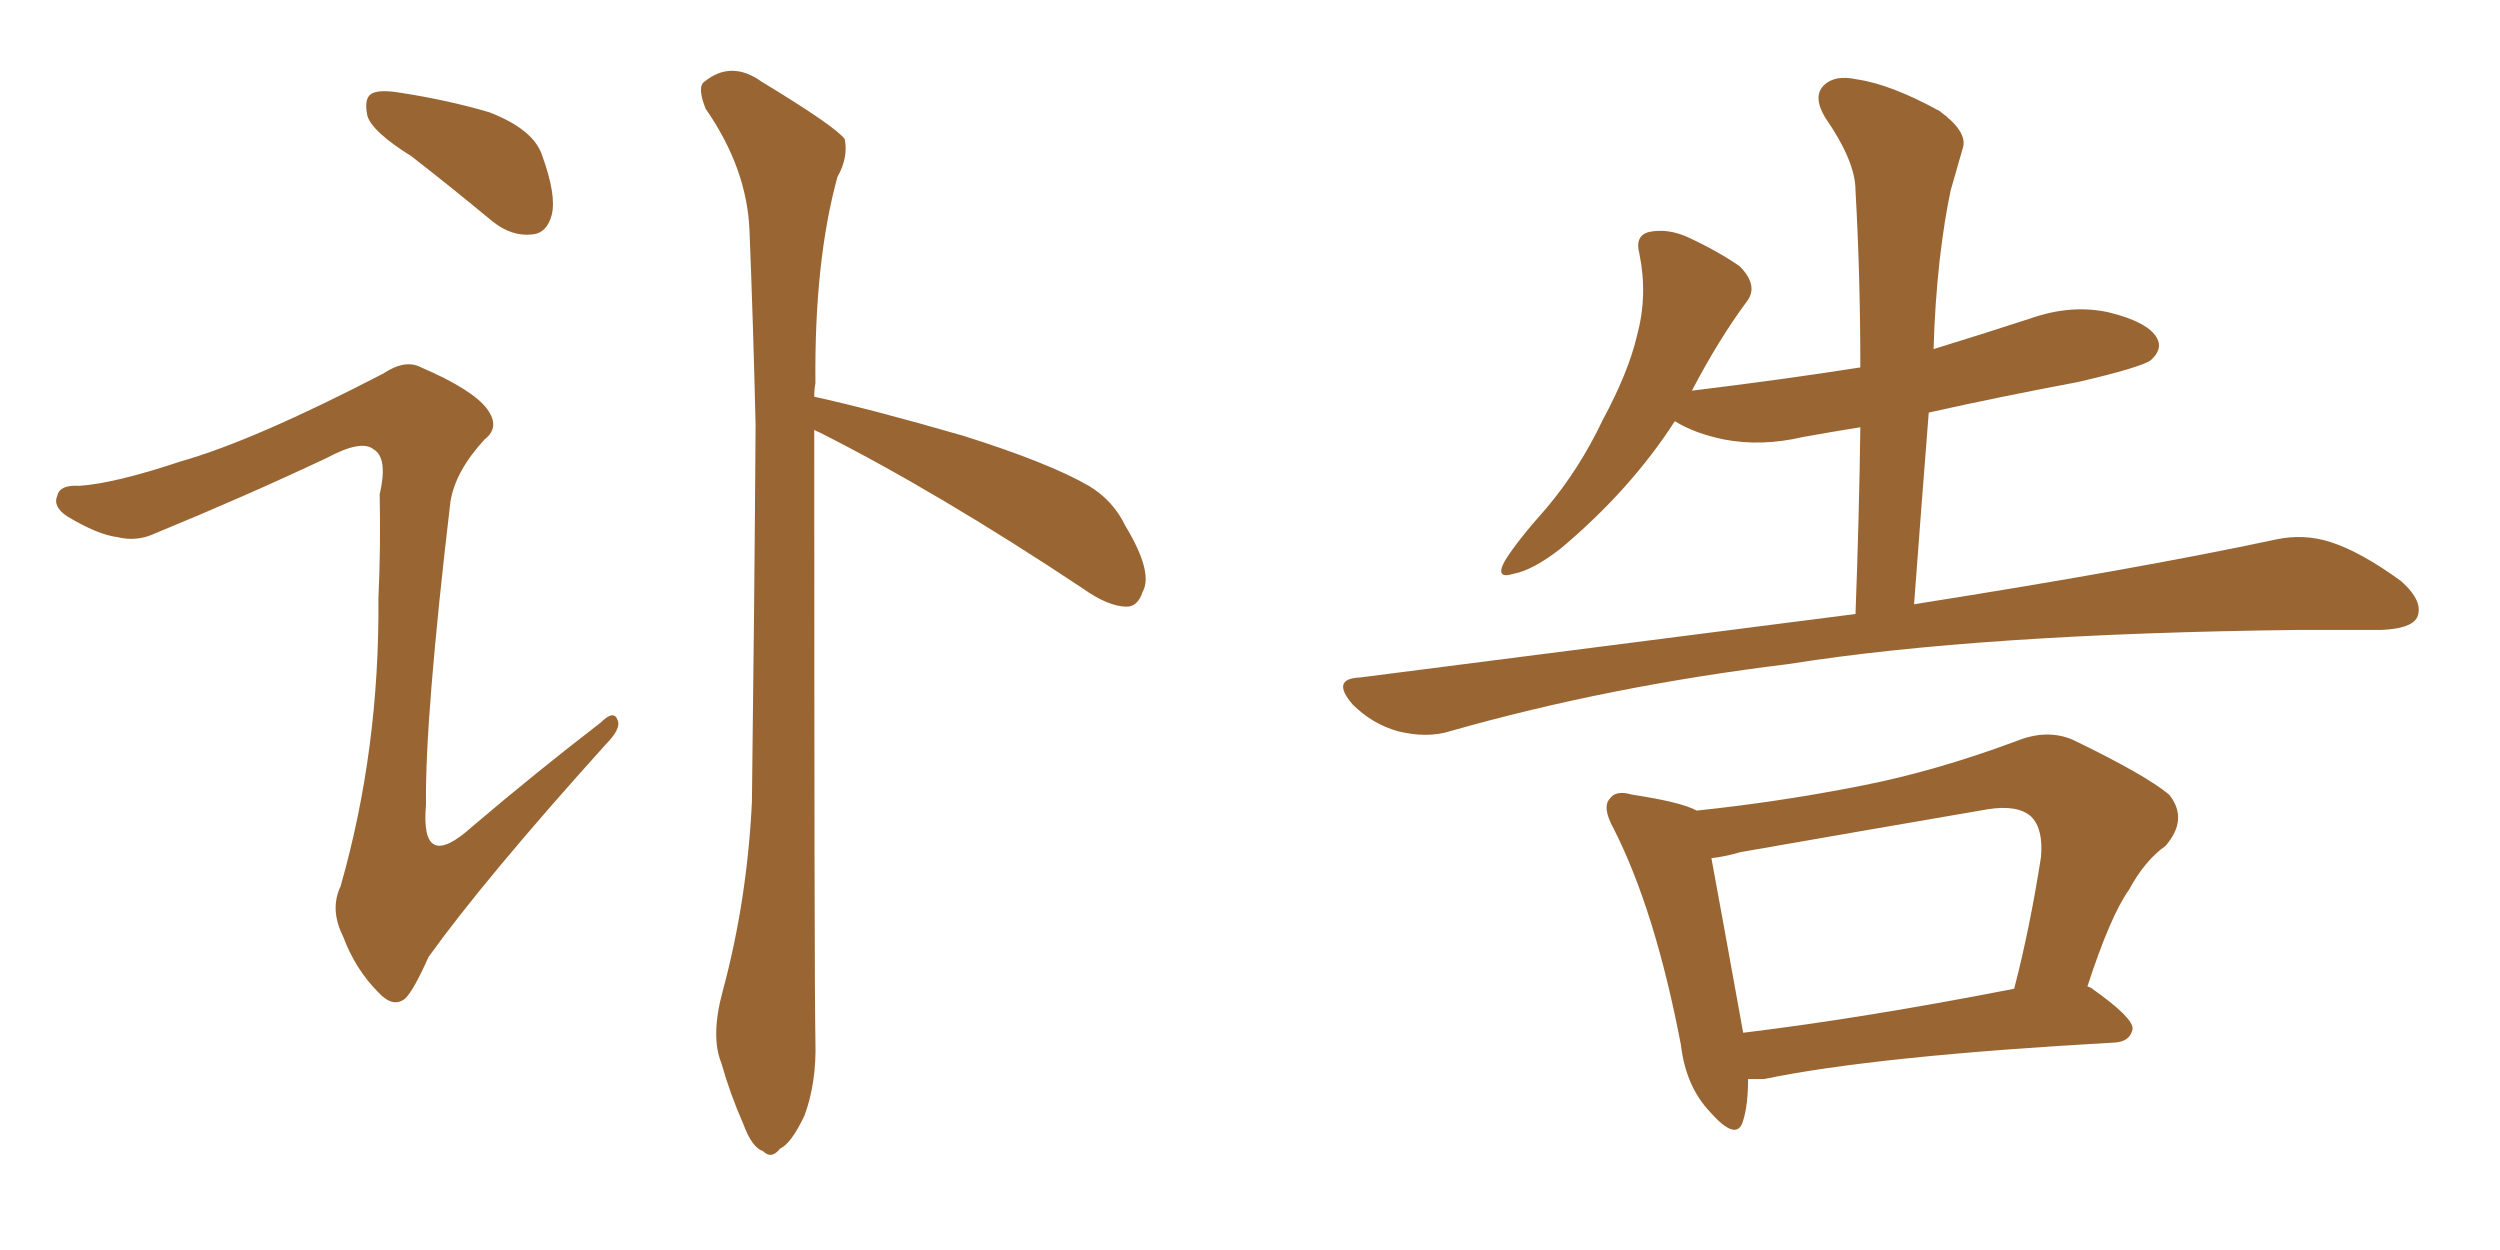 <svg xmlns="http://www.w3.org/2000/svg" xmlns:xlink="http://www.w3.org/1999/xlink" width="300" height="150"><path fill="#996633" padding="10" d="M49.37 18.75L49.37 18.75Q44.68 15.82 44.09 13.92L44.09 13.92Q43.65 11.87 44.53 11.28L44.53 11.28Q45.41 10.69 48.05 11.13L48.05 11.13Q53.76 12.01 58.74 13.48L58.74 13.48Q64.01 15.53 65.04 18.60L65.04 18.60Q66.80 23.44 66.21 25.78L66.21 25.78Q65.63 27.98 63.87 28.13L63.87 28.13Q61.38 28.42 59.03 26.51L59.03 26.51Q53.91 22.27 49.37 18.75ZM21.68 55.37L21.68 55.37Q30.47 52.88 46.00 44.82L46.00 44.82Q48.63 43.07 50.54 44.09L50.54 44.09Q56.69 46.73 58.45 49.07L58.45 49.07Q60.06 51.27 58.15 52.73L58.15 52.73Q54.64 56.54 54.05 60.21L54.05 60.21Q50.98 86.28 51.12 96.53L51.12 96.53Q50.39 104.88 56.69 99.17L56.69 99.17Q64.45 92.58 72.07 86.72L72.07 86.72Q73.68 85.11 74.12 86.43L74.12 86.43Q74.56 87.45 72.66 89.36L72.66 89.36Q58.15 105.47 51.42 114.84L51.42 114.84Q49.66 118.80 48.63 119.82L48.63 119.82Q47.17 121.00 45.41 119.09L45.41 119.09Q42.63 116.31 41.16 112.35L41.16 112.35Q39.55 109.13 40.87 106.35L40.87 106.35Q45.56 89.94 45.41 71.78L45.41 71.78Q45.70 65.48 45.56 59.33L45.56 59.33Q46.58 54.93 44.82 53.91L44.82 53.91Q43.36 52.73 39.26 54.93L39.26 54.93Q29.30 59.62 18.60 64.01L18.60 64.01Q16.41 65.04 14.06 64.45L14.06 64.45Q11.72 64.16 8.06 61.96L8.06 61.96Q6.30 60.79 6.88 59.47L6.88 59.47Q7.18 58.15 9.52 58.30L9.52 58.30Q13.77 58.01 21.68 55.37ZM97.71 51.56L97.71 51.56L97.71 51.56Q97.71 117.48 97.85 124.95L97.85 124.95Q98.00 129.93 96.53 133.89L96.53 133.89Q94.92 137.26 93.60 137.84L93.60 137.84Q92.58 139.16 91.55 138.13L91.55 138.13Q90.23 137.70 89.21 134.91L89.21 134.91Q87.60 131.25 86.57 127.59L86.57 127.59Q85.25 124.37 86.72 118.95L86.72 118.95Q89.65 108.11 90.23 96.24L90.23 96.24Q90.53 72.66 90.67 50.98L90.67 50.98Q90.38 38.67 89.94 27.69L89.94 27.69Q89.65 20.21 84.67 13.04L84.67 13.04Q83.64 10.40 84.52 9.81L84.52 9.81Q87.74 7.18 91.41 9.81L91.41 9.81Q100.34 15.23 101.37 16.70L101.37 16.70Q101.81 18.90 100.49 21.24L100.49 21.24Q97.71 31.35 97.85 46.00L97.85 46.00Q97.71 46.73 97.71 47.61L97.71 47.61Q104.44 49.07 115.58 52.29L115.58 52.29Q125.83 55.52 130.66 58.30L130.66 58.30Q133.59 60.06 135.06 63.13L135.06 63.13Q138.43 68.70 137.11 71.04L137.11 71.04Q136.52 72.80 135.21 72.80L135.21 72.80Q133.01 72.80 129.93 70.61L129.93 70.61Q112.50 59.03 98.29 51.86L98.29 51.86Q97.85 51.71 97.71 51.56ZM222.66 73.68L222.66 73.68Q223.10 61.96 223.24 51.27L223.24 51.27Q219.58 51.86 216.36 52.44L216.36 52.44Q211.38 53.61 206.84 52.73L206.84 52.73Q203.32 52.00 200.98 50.54L200.98 50.54Q195.70 58.74 187.35 65.77L187.35 65.77Q183.98 68.41 181.64 68.85L181.64 68.85Q179.30 69.58 180.62 67.24L180.62 67.24Q182.08 64.89 185.60 60.94L185.60 60.94Q189.55 56.25 192.33 50.39L192.33 50.39Q195.41 44.68 196.44 40.28L196.44 40.28Q197.75 35.45 196.73 30.47L196.73 30.47Q196.14 28.27 197.90 27.83L197.90 27.83Q200.10 27.39 202.44 28.42L202.44 28.42Q205.96 30.03 208.74 31.93L208.74 31.93Q211.08 34.28 209.62 36.18L209.62 36.18Q206.25 40.72 203.03 46.88L203.03 46.88Q213.87 45.56 223.24 44.09L223.24 44.09Q223.24 33.11 222.66 22.85L222.66 22.85Q222.66 19.34 218.99 14.06L218.99 14.06Q217.53 11.57 218.85 10.25L218.85 10.25Q220.17 8.94 222.80 9.52L222.80 9.52Q226.90 10.11 232.76 13.33L232.76 13.33Q236.13 15.82 235.55 17.72L235.55 17.72Q234.96 19.78 234.08 22.85L234.08 22.85Q233.35 26.22 232.76 31.20L232.76 31.20Q232.18 36.47 232.03 41.89L232.03 41.89Q237.74 40.14 243.60 38.23L243.60 38.23Q248.58 36.47 253.13 37.50L253.13 37.50Q257.81 38.67 258.84 40.58L258.84 40.58Q259.57 41.89 258.11 43.21L258.11 43.21Q256.93 44.09 249.32 45.85L249.32 45.85Q239.94 47.61 231.45 49.51L231.45 49.51Q230.57 60.64 229.69 72.51L229.69 72.51Q256.64 68.26 273.05 64.75L273.05 64.75Q276.42 64.01 279.64 65.04L279.64 65.04Q283.30 66.21 288.13 69.73L288.13 69.73Q290.92 72.22 290.04 74.12L290.04 74.12Q289.31 75.44 285.79 75.59L285.79 75.59Q281.25 75.59 275.98 75.59L275.98 75.59Q237.60 76.03 214.60 79.69L214.60 79.69Q193.07 82.32 174.02 87.74L174.02 87.74Q171.24 88.62 167.72 87.74L167.72 87.74Q164.65 86.87 162.30 84.52L162.30 84.52Q159.67 81.45 163.18 81.30L163.18 81.30Q195.26 77.20 222.66 73.68ZM209.77 129.49L209.77 129.49Q209.77 132.57 209.18 134.47L209.18 134.47Q208.45 137.11 205.22 133.45L205.22 133.45Q202.29 130.37 201.71 125.39L201.71 125.39Q198.63 109.28 193.65 99.46L193.65 99.46Q192.19 96.83 193.21 95.80L193.21 95.80Q193.95 94.78 195.85 95.36L195.85 95.36Q201.71 96.24 203.61 97.27L203.61 97.27Q213.43 96.24 223.10 94.34L223.10 94.34Q232.18 92.58 241.99 88.92L241.99 88.92Q245.65 87.45 248.73 88.77L248.73 88.77Q257.52 93.02 260.30 95.36L260.30 95.36Q262.65 98.29 259.86 101.51L259.86 101.51Q257.37 103.27 255.47 106.79L255.47 106.79Q253.27 109.86 250.49 118.36L250.49 118.36Q250.93 118.51 251.07 118.65L251.07 118.65Q256.05 122.17 255.91 123.49L255.91 123.49Q255.62 124.95 253.86 125.10L253.86 125.10Q225 126.71 211.67 129.49L211.67 129.49Q210.64 129.49 209.77 129.49ZM209.18 123.93L209.18 123.93L209.18 123.93Q223.68 122.17 241.70 118.65L241.70 118.65Q243.60 111.33 244.92 102.83L244.92 102.83Q245.21 99.46 243.75 98.00L243.75 98.00Q242.14 96.53 238.48 97.12L238.48 97.12Q223.97 99.61 208.89 102.25L208.89 102.25Q206.84 102.83 205.37 102.98L205.37 102.98Q206.40 108.54 209.18 123.93Z"/></svg>